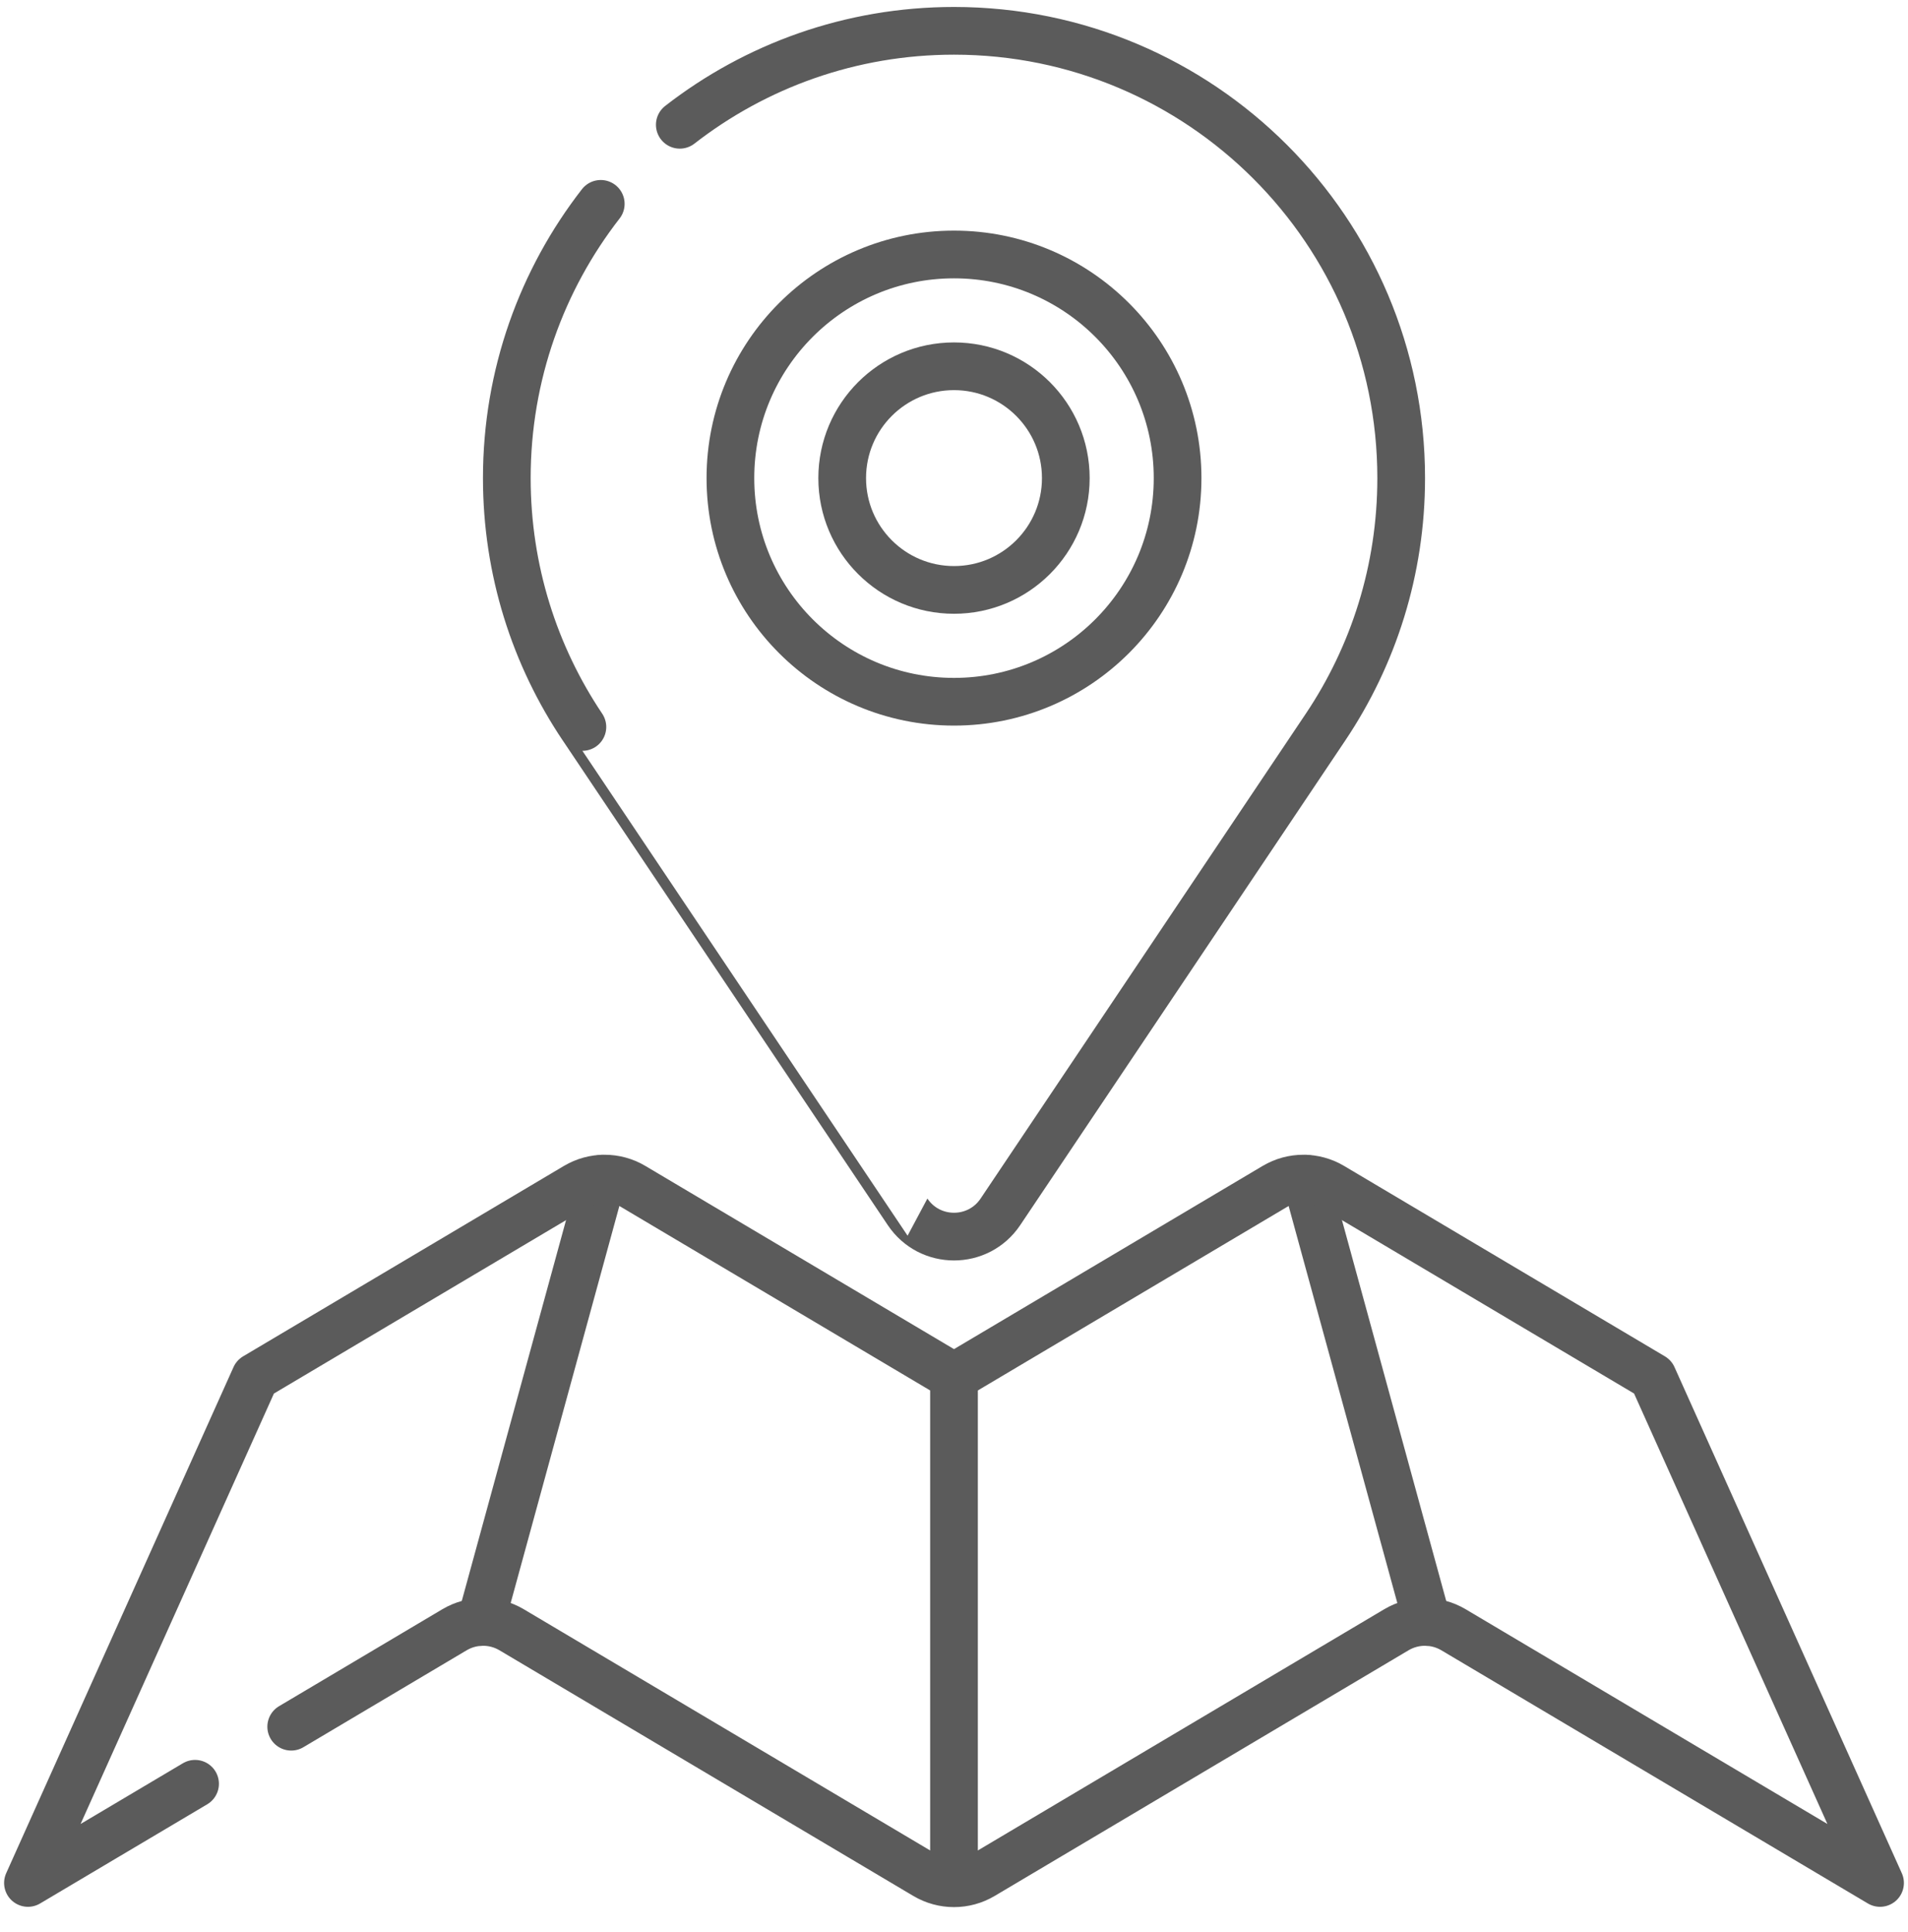<svg width="80" height="81" viewBox="0 0 80 81" fill="none" xmlns="http://www.w3.org/2000/svg">
<g clip-path="url(#clip0_55_366)">
<path d="M40 78.936V57.72" stroke="#5B5B5B" stroke-width="2" stroke-miterlimit="10" stroke-linecap="round" stroke-linejoin="round"/>
<path d="M20.157 67.997L25.246 49.412" stroke="#5B5B5B" stroke-width="2" stroke-miterlimit="10" stroke-linecap="round" stroke-linejoin="round"/>
<path d="M59.843 67.997L54.754 49.412" stroke="#5B5B5B" stroke-width="2" stroke-miterlimit="10" stroke-linecap="round" stroke-linejoin="round"/>
<path d="M40 29.418C45.178 29.418 49.375 25.22 49.375 20.043C49.375 14.865 45.178 10.668 40 10.668C34.822 10.668 30.625 14.865 30.625 20.043C30.625 25.22 34.822 29.418 40 29.418Z" stroke="#5B5B5B" stroke-width="2" stroke-miterlimit="10" stroke-linecap="round" stroke-linejoin="round"/>
<path d="M40 24.73C42.589 24.73 44.688 22.631 44.688 20.043C44.688 17.454 42.589 15.355 40 15.355C37.411 15.355 35.312 17.454 35.312 20.043C35.312 22.631 37.411 24.73 40 24.73Z" stroke="#5B5B5B" stroke-width="2" stroke-miterlimit="10" stroke-linecap="round" stroke-linejoin="round"/>
<path d="M25.189 8.546C22.721 11.721 21.25 15.71 21.25 20.043C21.25 23.904 22.418 27.492 24.419 30.475C24.418 30.475 38.054 50.802 38.054 50.802C38.982 52.186 41.018 52.186 41.946 50.802L55.582 30.475C57.582 27.492 58.75 23.904 58.75 20.043C58.75 9.687 50.355 1.292 40 1.292C35.667 1.292 31.678 2.763 28.503 5.231" stroke="#5B5B5B" stroke-width="2" stroke-miterlimit="10" stroke-linecap="round" stroke-linejoin="round"/>
<path d="M12.21 72.386L19.058 68.321C19.795 67.884 20.713 67.884 21.45 68.321L38.804 78.62C39.541 79.058 40.459 79.058 41.196 78.62L58.55 68.321C59.287 67.884 60.205 67.884 60.942 68.321L78.828 78.936L69.297 57.72L55.845 49.737C55.107 49.299 54.19 49.299 53.452 49.737L40 57.72L26.548 49.737C25.811 49.299 24.893 49.299 24.155 49.737L10.703 57.72L1.172 78.936L8.179 74.778" stroke="#5B5B5B" stroke-width="2" stroke-miterlimit="10" stroke-linecap="round" stroke-linejoin="round"/>
</g>
<defs>
<clipPath id="clip0_55_366">
<rect width="80" height="80" fill="white" transform="translate(0 0.121)"/>
</clipPath>
</defs>
</svg>
